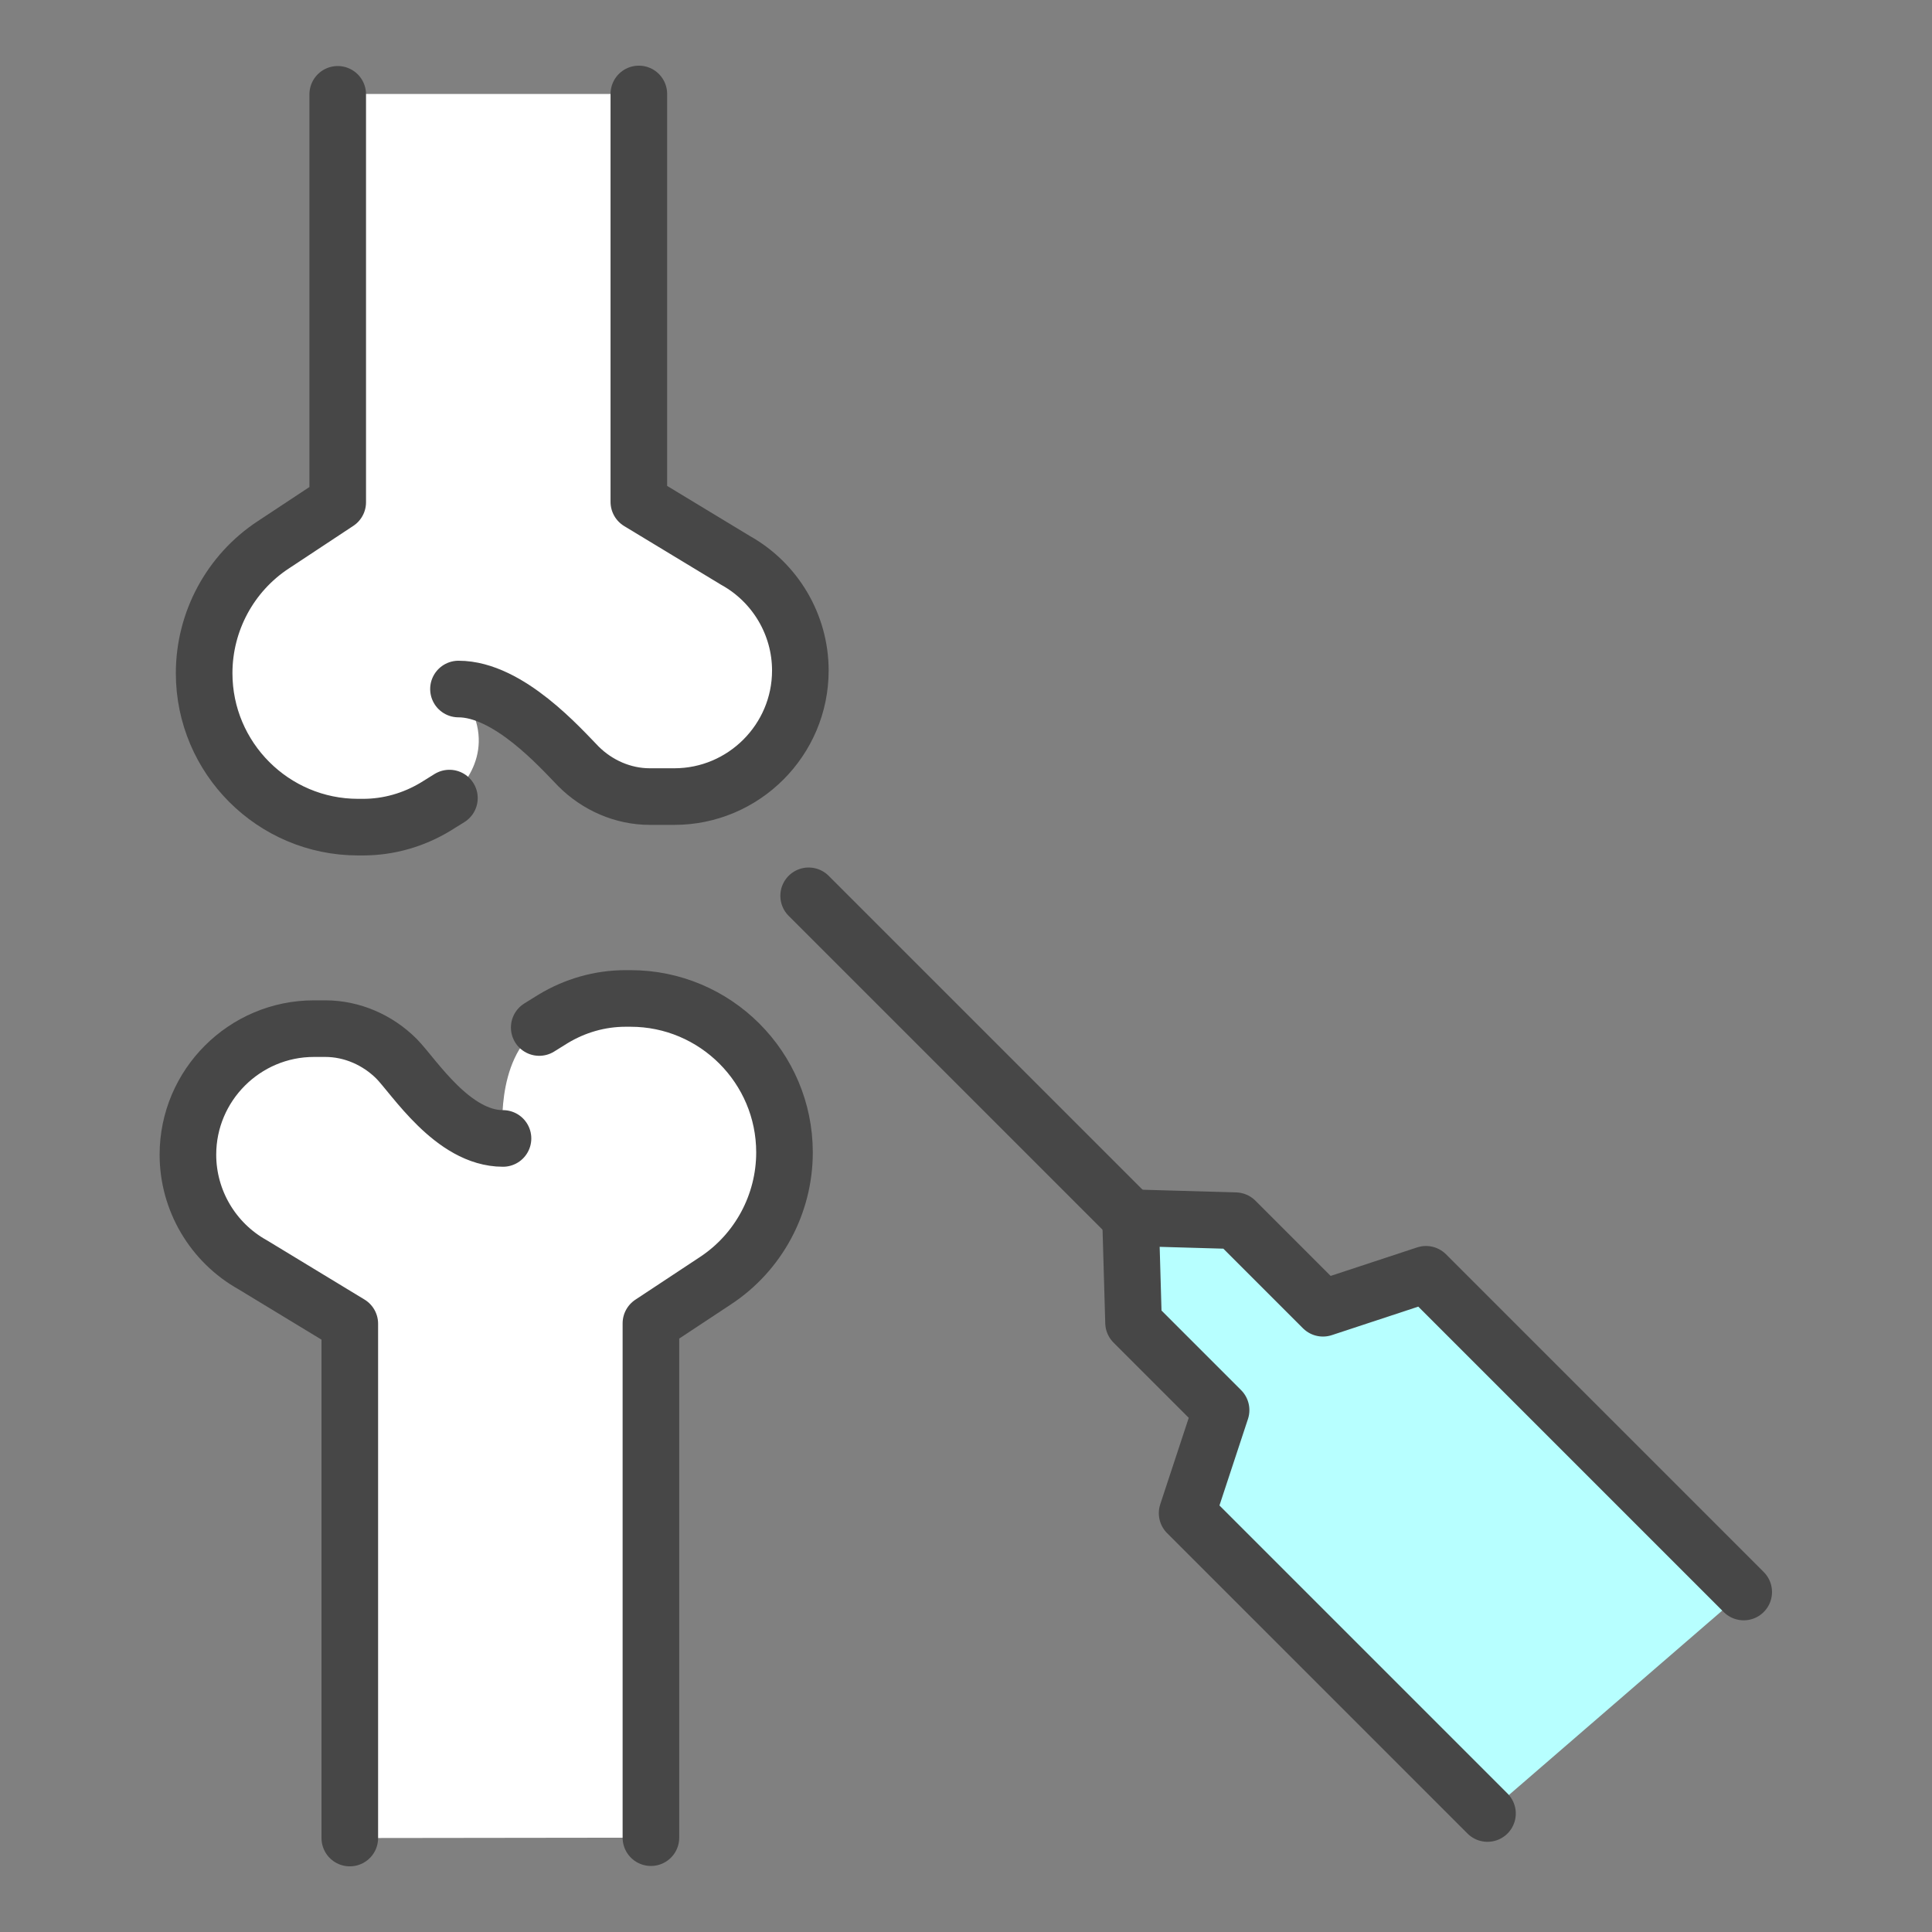 <svg xmlns="http://www.w3.org/2000/svg" xmlns:xlink="http://www.w3.org/1999/xlink" id="Layer_2" x="0px" y="0px" viewBox="0 0 512 512" style="enable-background:new 0 0 512 512;" xml:space="preserve"><rect x="0" y="0" width="512" height="512" fill="#808080" stroke="none"/><style type="text/css">	.st0{fill:#FFFFFF;}	.st1{fill:#B7FFFF;}	.st2{fill:none;stroke:#474747;stroke-width:15;stroke-linecap:round;stroke-linejoin:round;stroke-miterlimit:10;}</style><g>	<g>		<g>			<path class="st0" d="M169.3,24.9l0,108.1l25.6,15.5c10.6,5.9,17.2,17.1,17.2,29.2c0,18.4-15,33.4-33.4,33.4h-6.3    c-0.1,0-0.1,0-0.2,0c-7.1,0-13.9-3-18.9-8c-4.7-4.8-18.5-20.5-31.8-20.5c10.9,13.7,2.7,24.9-2.4,28.8l-3.7,2.3    c-5.8,3.5-12.4,5.4-19.2,5.4h-1.3c-22.5,0-40.8-18.3-40.8-40.8c0-13.7,6.9-26.5,18.3-34l17.1-11.3l0-108.1"></path>		</g>		<g>			<path class="st0" d="M92.7,487.1l0-136.3L67,335.2c-10.6-5.9-17.2-17.1-17.2-29.2c0-18.4,15-33.4,33.4-33.4H86h0.2    c7.1,0,13.9,3,18.9,8c4.7,4.8,14.9,21.1,28.2,21.1c0,0-2.4-20.8,9.6-29.4l3.7-2.3c5.8-3.5,12.4-5.4,19.2-5.4h1.3    c22.5,0,40.8,18.3,40.8,40.8c0,13.7-6.9,26.5-18.3,34l-17.1,11.3l0,136.3"></path>		</g>		<g>			<path class="st1" d="M394.2,480.6l-79.6-79.6l9-27.3l-23.2-23.2l-0.8-27.8l27.8,0.8l23.2,23.2l27.3-9l84.2,84.2"></path>			<path class="st1" d="M214.3,237.4l85.3,85.3"></path>		</g>	</g>	<g>		<g>			<path class="st2" d="M169.3,24.9l0,108.1l25.6,15.5c10.6,5.9,17.2,17.1,17.2,29.2c0,18.4-15,33.4-33.4,33.4h-6.3    c-0.1,0-0.1,0-0.2,0c-7.1,0-13.9-3-18.9-8c-4.7-4.8-18.5-20.5-31.8-20.5"></path>			<path class="st2" d="M119.1,211.5l-3.7,2.3c-5.8,3.5-12.4,5.4-19.2,5.4h-1.3c-22.5,0-40.8-18.3-40.8-40.8    c0-13.7,6.9-26.5,18.3-34l17.1-11.3l0-108.1"></path>		</g>		<g>			<path class="st2" d="M142.9,272.3l3.7-2.3c5.8-3.5,12.4-5.4,19.2-5.4h1.3c22.5,0,40.8,18.3,40.8,40.8c0,13.7-6.9,26.5-18.3,34    l-17.1,11.3l0,136.3"></path>			<path class="st2" d="M92.7,487.1l0-136.3L67,335.2c-10.6-5.9-17.2-17.1-17.2-29.2c0-18.4,15-33.4,33.4-33.4H86h0.2    c7.1,0,13.9,3,18.9,8c4.7,4.8,14.9,21.1,28.2,21.1"></path>		</g>		<g>			<path class="st2" d="M394.2,480.6l-79.6-79.6l9-27.3l-23.2-23.2l-0.8-27.8l27.8,0.8l23.2,23.2l27.3-9l84.2,84.2"></path>			<path class="st2" d="M214.3,237.4l85.3,85.3"></path>		</g>	</g></g></svg>